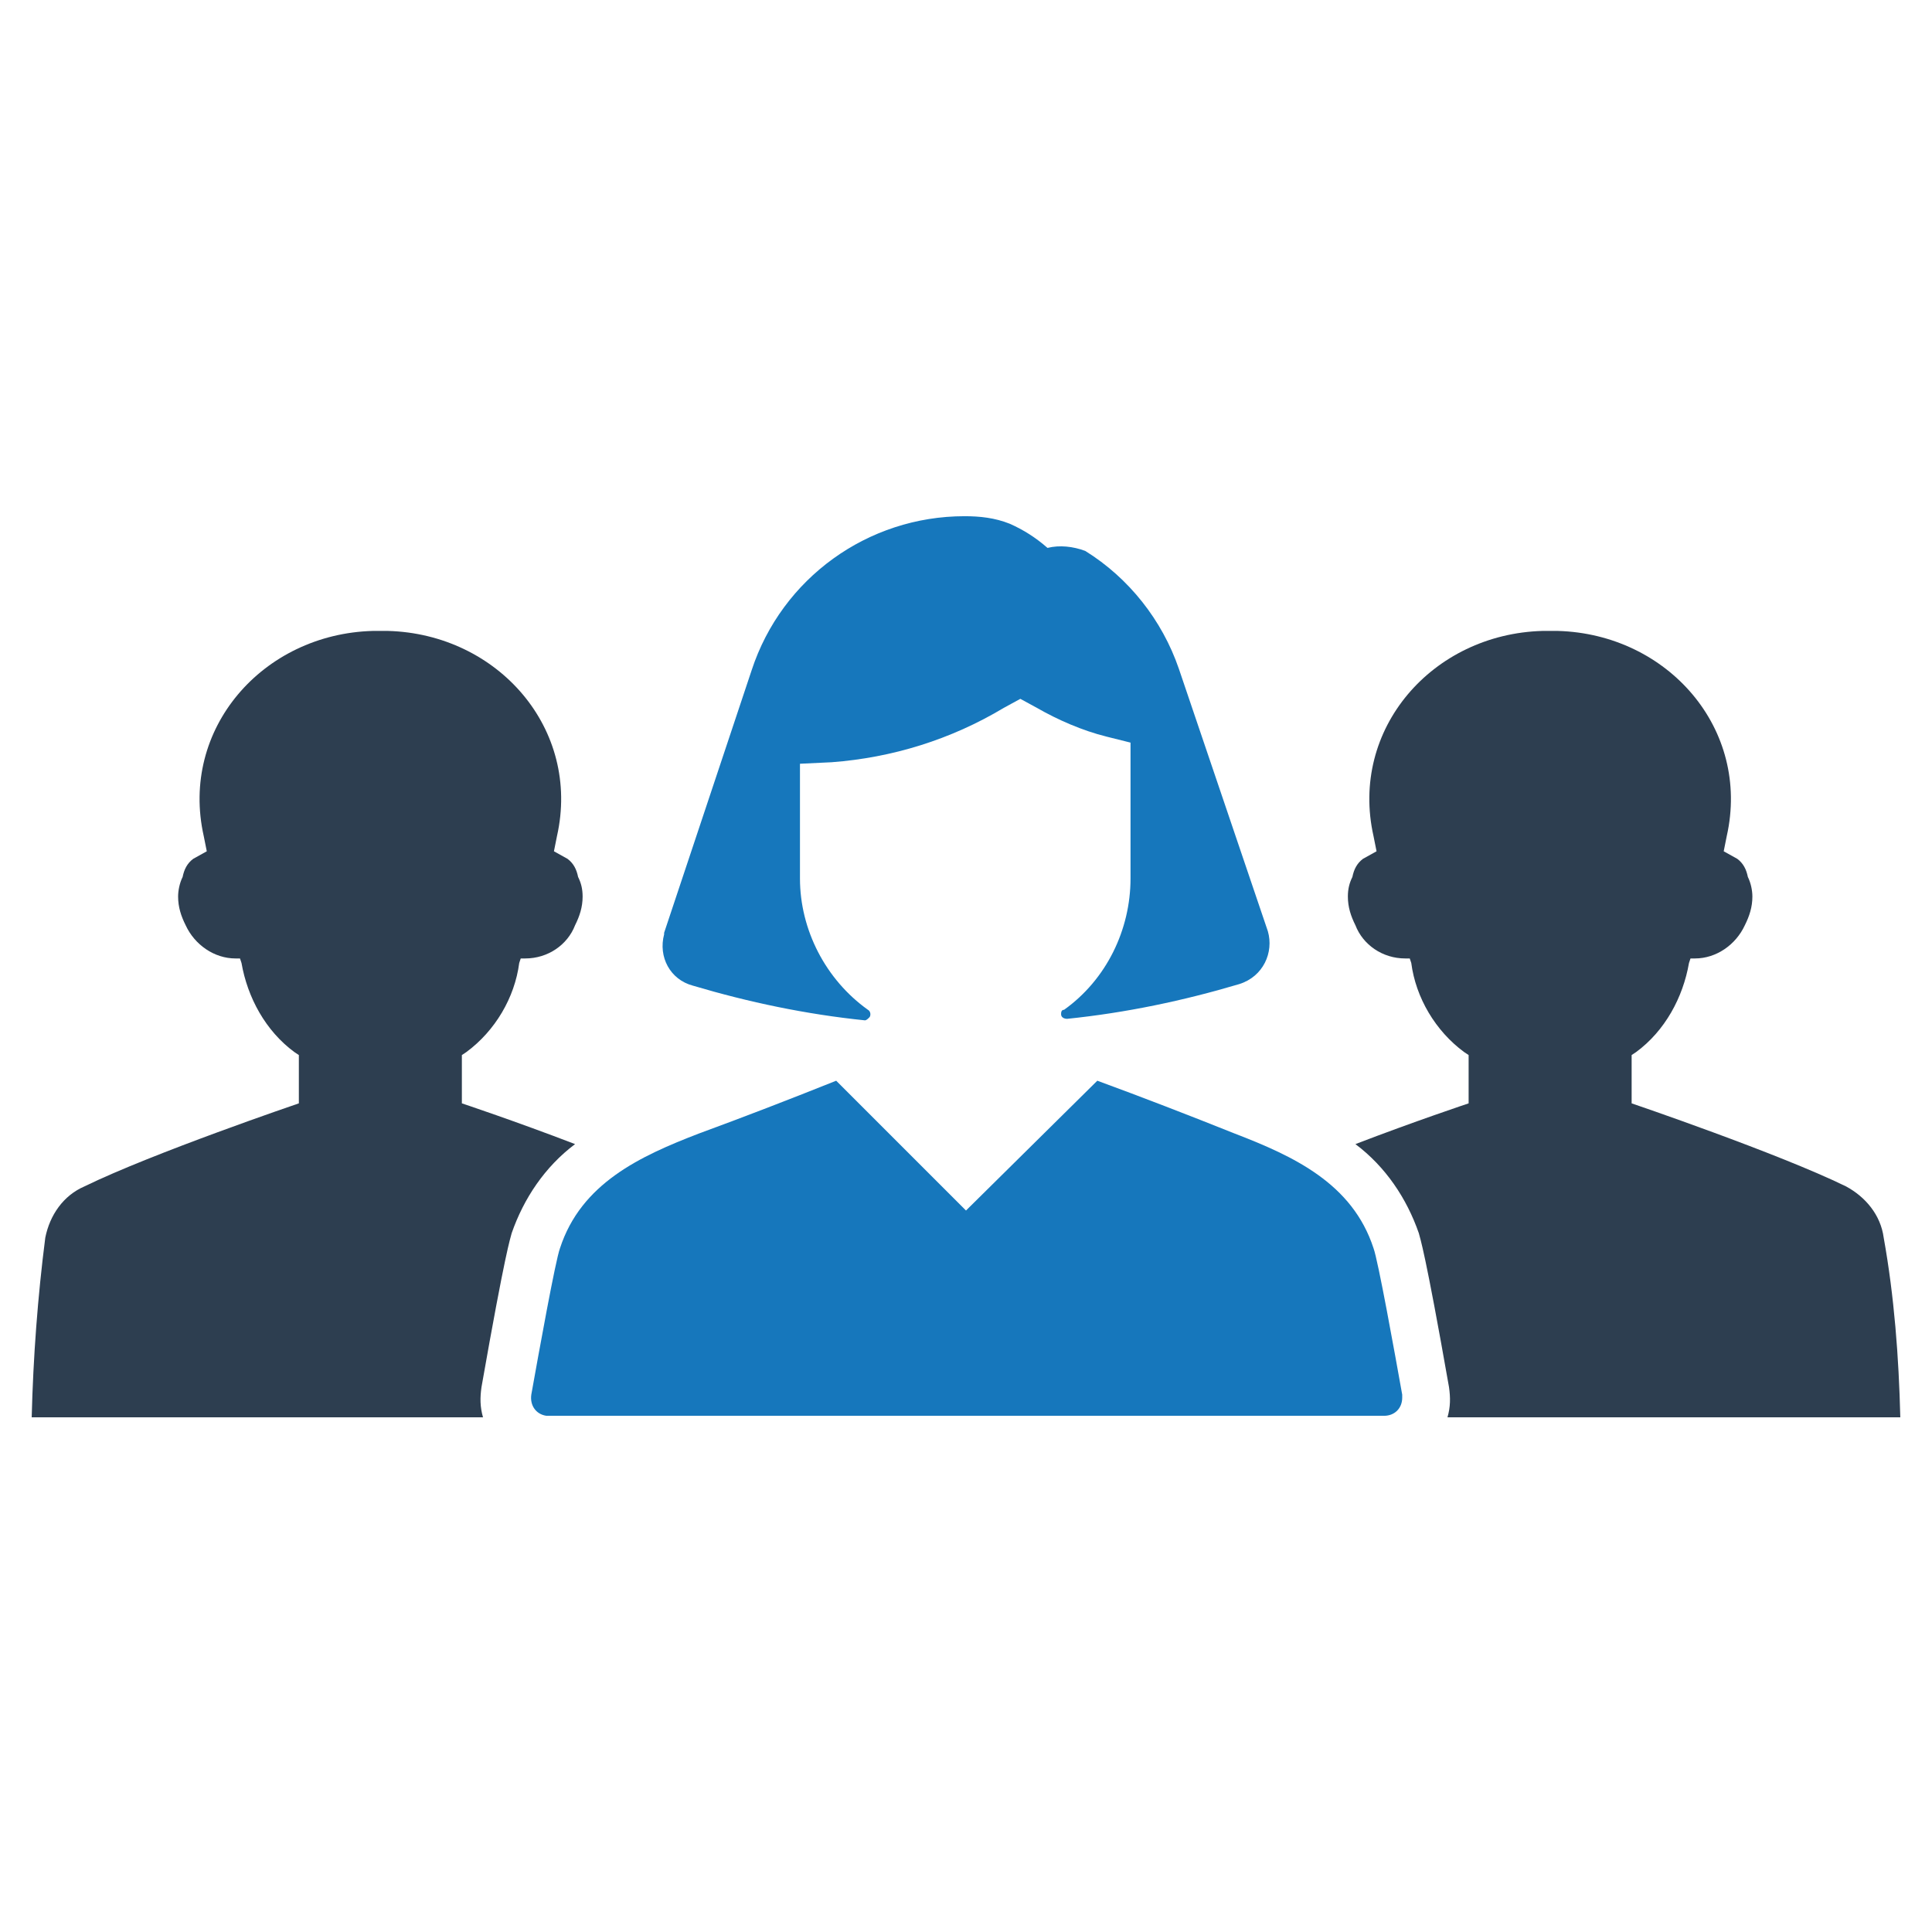 <?xml version="1.0" encoding="utf-8"?>
<!-- Generator: Adobe Illustrator 23.0.3, SVG Export Plug-In . SVG Version: 6.00 Build 0)  -->
<svg version="1.1" id="Layer_1" xmlns="http://www.w3.org/2000/svg" xmlns:xlink="http://www.w3.org/1999/xlink" x="0px" y="0px"
	 viewBox="0 0 128 128" style="enable-background:new 0 0 128 128;" xml:space="preserve">
<style type="text/css">
	.st0{fill:#1677BC;}
	.st1{fill:#2D3E50;}
</style>
<title>b</title>
<path class="st0" d="M82.1,65.2c-3.7,1.1-7.5,1.9-11.4,2.3c-0.2,0-0.4-0.1-0.4-0.3c0-0.1,0-0.3,0.2-0.3c2.8-2,4.4-5.3,4.4-8.7v-9
	l-1.6-0.4c-1.6-0.4-3.2-1.1-4.6-1.9l-1.1-0.6l-1.1,0.6c-3.5,2.1-7.4,3.3-11.4,3.6l-2.1,0.1v7.6c0,3.4,1.7,6.7,4.5,8.7
	c0.2,0.1,0.2,0.4,0.1,0.5c-0.1,0.1-0.2,0.2-0.3,0.2c-3.9-0.4-7.7-1.2-11.4-2.3c-1.5-0.4-2.3-1.9-1.9-3.4c0,0,0-0.1,0-0.1l5.8-17.4
	c2-6.1,7.7-10.2,14.1-10.2c1,0,2,0.1,3,0.5c0.9,0.4,1.7,0.9,2.5,1.6c0.8-0.2,1.7-0.1,2.5,0.2c2.9,1.8,5.1,4.6,6.2,7.8L84,61.7
	C84.4,63.1,83.7,64.7,82.1,65.2C82.2,65.2,82.2,65.2,82.1,65.2z"/>
<path class="st1" d="M125.9,93.9H95.9c0.2-0.7,0.2-1.3,0.1-2c-1.6-9.1-1.9-9.8-2-10.2c-0.8-2.3-2.2-4.4-4.2-5.9
	c3.9-1.5,7.5-2.7,7.5-2.7v-3.2l-0.3-0.2c-1.9-1.4-3.2-3.6-3.5-5.9l-0.1-0.3h-0.3c-1.5,0-2.8-0.9-3.3-2.2c-0.3-0.6-0.5-1.2-0.5-1.9
	c0-0.5,0.1-0.9,0.3-1.3c0.1-0.5,0.3-0.9,0.7-1.2l0.9-0.5l-0.2-1c-1.6-7.1,3.9-13.4,11.2-13.6c0.2,0,0.4,0,0.5,0c0.2,0,0.4,0,0.5,0
	c7.3,0.2,12.8,6.5,11.2,13.6l-0.2,1l0.9,0.5c0.4,0.3,0.6,0.7,0.7,1.2c0.2,0.4,0.3,0.9,0.3,1.3c0,0.7-0.2,1.3-0.5,1.9
	c-0.6,1.3-1.9,2.2-3.3,2.2h-0.3l-0.1,0.3c-0.4,2.3-1.6,4.5-3.5,5.9l-0.3,0.2v3.2c0,0,9.7,3.3,14.2,5.5c1.3,0.7,2.3,1.9,2.5,3.4
	C125.5,85.9,125.8,89.9,125.9,93.9z"/>
<path class="st0" d="M92.9,92.4c-0.5-2.8-1.6-8.9-1.9-9.7c-1.4-4.3-5.3-6.1-9.2-7.6c-3-1.2-6.1-2.4-9.1-3.5L64,80.2l-8.6-8.6
	c-3,1.2-6.1,2.4-9.1,3.5c-3.9,1.5-7.8,3.3-9.2,7.6c-0.3,0.8-1.4,6.9-1.9,9.7c-0.1,0.7,0.3,1.3,1,1.4c0.1,0,0.1,0,0.2,0h55.3
	c0.7,0,1.2-0.5,1.2-1.2C92.9,92.6,92.9,92.5,92.9,92.4z"/>
<path class="st1" d="M2.1,93.9h29.9c-0.2-0.7-0.2-1.3-0.1-2c1.6-9.1,1.9-9.8,2-10.2c0.8-2.3,2.2-4.4,4.2-5.9
	c-3.9-1.5-7.5-2.7-7.5-2.7v-3.2l0.3-0.2c1.9-1.4,3.2-3.6,3.5-5.9l0.1-0.3h0.3c1.5,0,2.8-0.9,3.3-2.2c0.3-0.6,0.5-1.2,0.5-1.9
	c0-0.5-0.1-0.9-0.3-1.3c-0.1-0.5-0.3-0.9-0.7-1.2l-0.9-0.5l0.2-1c1.6-7.1-3.9-13.4-11.2-13.6c-0.2,0-0.4,0-0.5,0c-0.2,0-0.4,0-0.5,0
	c-7.3,0.2-12.8,6.5-11.2,13.6l0.2,1l-0.9,0.5c-0.4,0.3-0.6,0.7-0.7,1.2c-0.2,0.4-0.3,0.9-0.3,1.3c0,0.7,0.2,1.3,0.5,1.9
	c0.6,1.3,1.9,2.2,3.3,2.2h0.3l0.1,0.3c0.4,2.3,1.6,4.5,3.5,5.9l0.3,0.2v3.2c0,0-9.7,3.3-14.2,5.5C4.2,79.2,3.3,80.5,3,82
	C2.5,85.9,2.2,89.9,2.1,93.9z"/>
</svg>
